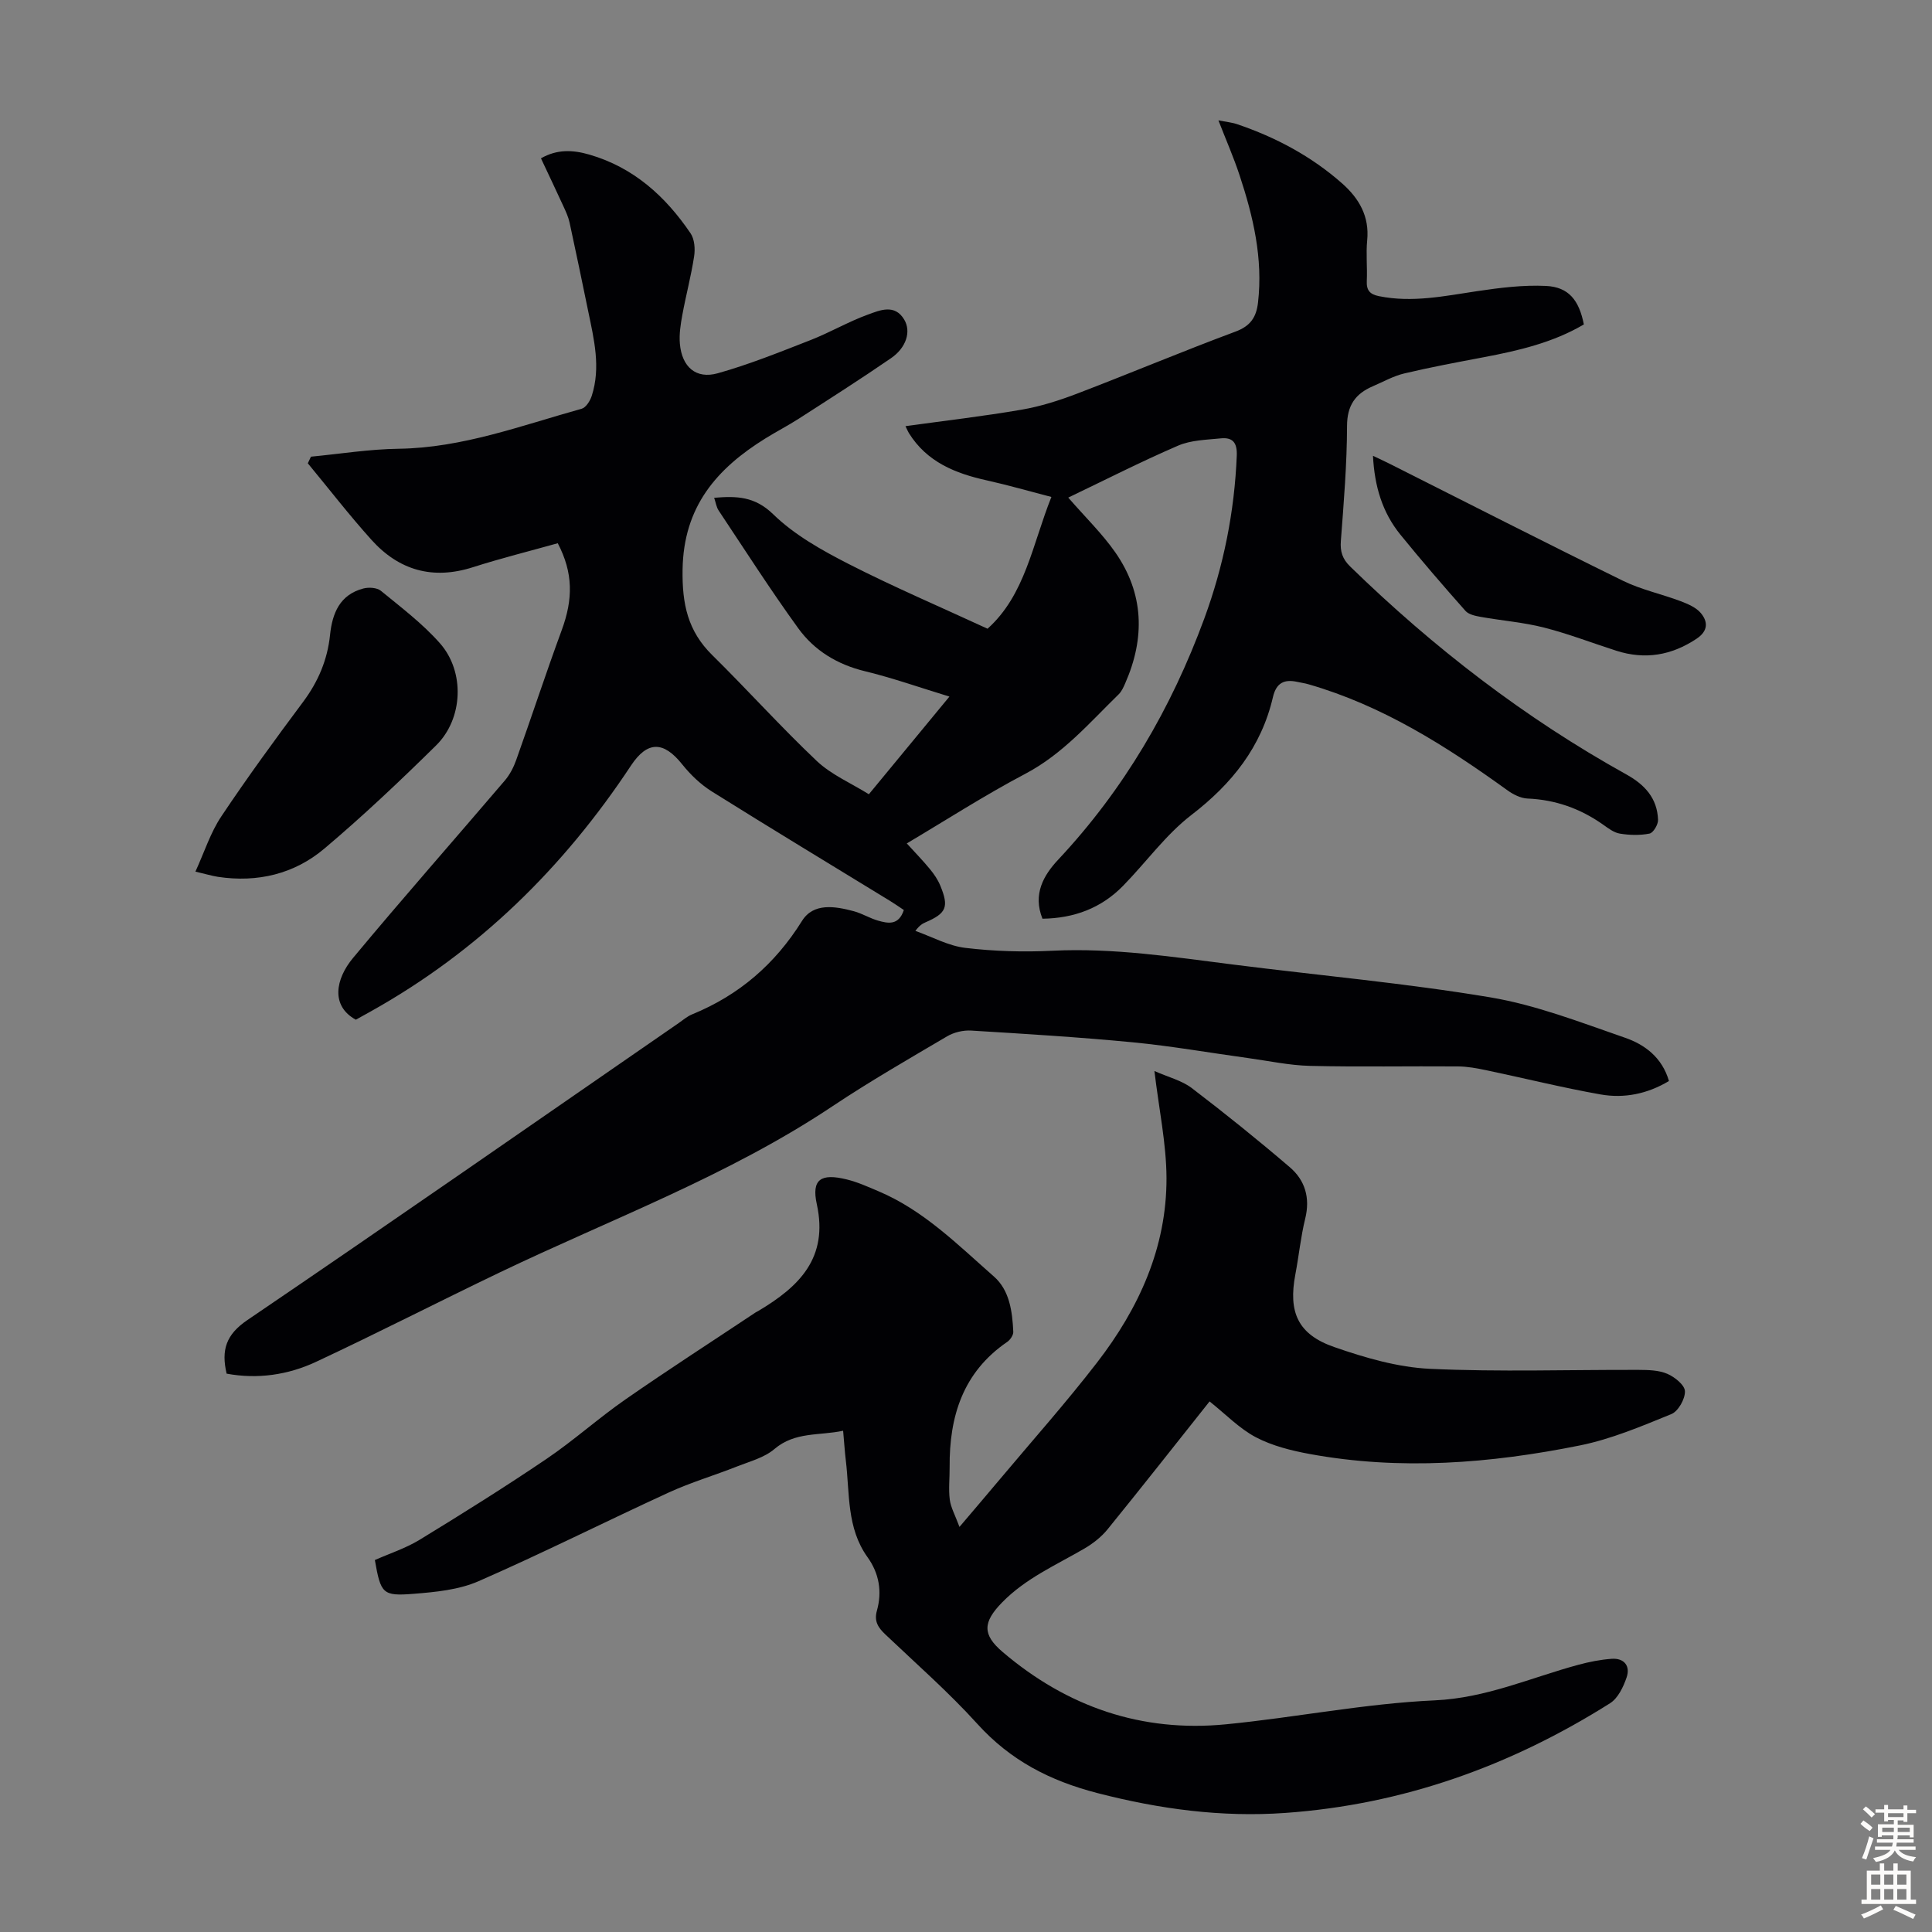 <svg enable-background="new 0 0 400 400" viewBox="0 0 400 400" xmlns="http://www.w3.org/2000/svg"><rect x="0" y="0" width="400" height="400" fill="#808080" stroke="none"/><g fill="#010104"><path d="m179.89 164.44c5.67-6.87 10.99-13.32 16.68-20.22-6.1-1.86-11.72-3.85-17.49-5.25-5.73-1.39-10.47-4.28-13.81-8.89-5.75-7.94-11.04-16.21-16.48-24.38-.47-.7-.59-1.63-.93-2.64 4.67-.38 8.39-.31 12.22 3.41 4.38 4.27 10.05 7.44 15.57 10.27 9.34 4.77 19.01 8.9 28.81 13.43 7.8-7 9.27-17.41 13.22-27.28-4.6-1.19-8.95-2.45-13.36-3.43-6.52-1.44-12.41-3.8-16.14-9.79-.22-.36-.38-.76-.71-1.44 8.18-1.13 16.15-2.05 24.04-3.41 3.92-.67 7.79-1.91 11.51-3.33 10.96-4.19 21.77-8.74 32.76-12.83 3.13-1.16 4.33-2.99 4.68-6.03 1.05-9.12-.99-17.79-3.81-26.32-1.22-3.7-2.79-7.28-4.39-11.39 1.54.31 2.75.41 3.87.79 8.02 2.72 15.39 6.65 21.76 12.28 3.51 3.11 5.66 6.82 5.17 11.79-.27 2.77.05 5.6-.08 8.39-.09 1.94.63 2.77 2.54 3.15 6.88 1.39 13.55-.03 20.31-1.04 4.71-.7 9.53-1.31 14.26-1.08 4.67.23 6.83 2.92 7.83 7.97-6.4 3.77-13.54 5.43-20.79 6.8-5.48 1.04-10.98 2.06-16.4 3.35-2.25.53-4.34 1.73-6.5 2.65-3.61 1.55-5.33 3.95-5.34 8.22-.02 7.93-.68 15.87-1.28 23.8-.17 2.21.33 3.74 1.93 5.3 17.24 16.79 36.14 31.37 57.2 43.06 3.83 2.13 6.38 4.94 6.54 9.38.04.97-.98 2.69-1.75 2.85-1.99.4-4.14.34-6.16.01-1.24-.2-2.42-1.12-3.51-1.89-4.69-3.3-9.83-5.13-15.6-5.37-1.41-.06-2.96-.84-4.15-1.7-12.74-9.19-25.91-17.56-41.21-21.96-.75-.22-1.53-.32-2.29-.49-2.71-.6-4.37.18-5.06 3.14-2.4 10.34-8.49 17.96-16.88 24.41-5.33 4.1-9.39 9.81-14.16 14.68-4.51 4.61-10.12 6.71-16.68 6.8-2.03-5.08.21-8.98 3.29-12.26 13.59-14.51 23.38-31.3 30.21-49.87 4-10.88 6.26-22.13 6.73-33.75.11-2.76-.9-3.82-3.34-3.57-2.97.3-6.16.36-8.82 1.51-7.74 3.34-15.26 7.18-22.73 10.75 3.56 4.1 7.03 7.46 9.74 11.34 5.94 8.52 6.19 17.7 2.06 27.09-.35.81-.74 1.69-1.35 2.29-6.06 5.91-11.56 12.36-19.31 16.45-8.48 4.47-16.57 9.69-24.57 14.43 1.7 1.87 3.33 3.54 4.81 5.34.84 1.02 1.62 2.17 2.12 3.38 1.84 4.44 1.28 5.74-3.04 7.61-.61.27-1.21.58-2.11 1.78 3.44 1.22 6.81 3.1 10.35 3.52 5.96.71 12.04.89 18.04.59 12.61-.62 24.98 1.29 37.4 2.86 17.75 2.25 35.61 3.84 53.24 6.79 9.49 1.59 18.69 5.18 27.86 8.35 4.1 1.41 7.71 4.08 9.13 8.97-4.44 2.67-9.26 3.65-14.17 2.78-7.91-1.4-15.73-3.35-23.6-5-1.95-.41-3.96-.79-5.94-.8-10.19-.08-20.38.13-30.56-.11-4.3-.1-8.59-1.03-12.88-1.62-7.95-1.09-15.86-2.49-23.84-3.26-11.13-1.07-22.3-1.75-33.47-2.43-1.65-.1-3.57.35-4.99 1.19-8 4.71-16.05 9.35-23.77 14.5-21.54 14.38-45.76 23.31-68.91 34.41-12.69 6.08-25.22 12.52-37.97 18.48-5.83 2.73-12.14 3.63-18.52 2.45-1.15-4.9-.12-8.1 4.29-11.09 29.89-20.3 59.54-40.95 89.28-61.48.92-.64 1.8-1.41 2.81-1.82 9.71-3.97 17.16-10.39 22.75-19.35 2.37-3.8 6.85-3.04 10.73-2 1.71.46 3.28 1.45 4.99 1.94 2.07.59 4.28 1.07 5.36-2.19-.91-.61-1.88-1.29-2.88-1.9-12.3-7.53-24.65-14.99-36.88-22.65-2.31-1.45-4.41-3.46-6.12-5.6-3.85-4.83-7.19-4.92-10.61.24-14 21.17-31.63 38.48-53.89 50.91-1.06.59-2.12 1.18-3.08 1.71-5.24-2.87-4.21-8.42-.59-12.77 10.3-12.39 20.97-24.48 31.43-36.74 1.05-1.23 1.84-2.77 2.38-4.3 3.18-8.92 6.13-17.93 9.4-26.82 2.4-6.51 2.37-11.92-.81-18.02-5.82 1.63-11.76 3.11-17.58 4.97-8.3 2.65-15.3.65-20.99-5.67-4.59-5.1-8.8-10.55-13.18-15.85.22-.46.44-.91.65-1.37 6.06-.58 12.11-1.56 18.18-1.64 13.22-.19 25.4-4.82 37.86-8.28.89-.25 1.76-1.63 2.09-2.66 1.91-5.91.47-11.73-.73-17.54-1.26-6.13-2.53-12.25-3.86-18.37-.26-1.18-.79-2.31-1.3-3.42-1.49-3.25-3.03-6.47-4.62-9.86 3.33-1.91 6.58-1.77 10.03-.77 9.16 2.66 15.74 8.63 20.94 16.29.83 1.22.98 3.23.74 4.77-.62 4.07-1.7 8.08-2.44 12.13-.36 1.96-.68 4-.51 5.96.42 4.81 3.33 7.39 7.85 6.12 6.52-1.83 12.85-4.39 19.18-6.86 4.05-1.58 7.85-3.82 11.93-5.3 2.46-.89 5.52-2.25 7.49 1.05 1.47 2.47.43 5.82-2.75 8-6.26 4.3-12.67 8.39-19.06 12.5-2.25 1.45-4.65 2.68-6.93 4.1-10.09 6.26-16.95 14.11-17.15 27.15-.11 7.14 1.07 12.71 6.13 17.7 7.33 7.22 14.21 14.89 21.67 21.95 3.02 2.84 7.08 4.57 10.77 6.87z"/><path d="m250.43 290.15c-7.16 9.01-14.07 17.8-21.12 26.48-1.29 1.59-3.03 2.95-4.81 3.99-5.87 3.42-12.14 6.14-17.03 11.15-3.98 4.08-4.13 6.64.12 10.26 13.35 11.36 28.76 16.68 46.22 14.97 14.45-1.41 28.79-4.31 43.25-4.96 10.63-.48 19.87-4.7 29.71-7.36 2.25-.61 4.57-1.07 6.89-1.24 2.6-.19 3.92 1.47 3.12 3.83-.67 1.98-1.79 4.33-3.44 5.37-20.57 12.98-42.9 20.99-67.27 22.71-13.16.93-25.97-.79-38.81-4.1-9.89-2.55-18.06-6.77-24.92-14.35-5.92-6.54-12.6-12.39-19.01-18.48-1.49-1.41-2.4-2.72-1.78-4.93 1.11-3.96.48-7.73-1.95-11.11-4.33-6.04-3.66-13.18-4.48-20-.23-1.88-.34-3.78-.56-6.16-4.94 1.06-9.96.15-14.24 3.8-2.1 1.79-5.12 2.56-7.79 3.62-4.65 1.84-9.47 3.26-14.01 5.34-13.19 6.05-26.17 12.59-39.46 18.4-4.08 1.78-8.87 2.24-13.4 2.6-6.48.52-6.82-.03-8.05-6.99 3.06-1.36 6.38-2.43 9.28-4.2 8.86-5.41 17.66-10.92 26.26-16.74 5.64-3.82 10.75-8.43 16.35-12.32 8.89-6.18 18-12.05 27.01-18.05.19-.12.4-.21.59-.32 8.34-4.98 14.45-10.91 12.01-22.05-1.13-5.16.85-6.44 6.2-5.12 2.26.55 4.43 1.54 6.58 2.45 9.37 3.96 16.44 11.11 23.89 17.65 3.25 2.85 3.81 7.24 4.01 11.43.03.7-.63 1.68-1.26 2.11-9.18 6.28-12 15.43-11.92 25.94.02 2.24-.25 4.51.03 6.71.21 1.63 1.09 3.17 2.01 5.65 3.3-3.89 5.82-6.83 8.3-9.79 6.76-8.06 13.77-15.93 20.19-24.25 8.65-11.2 14.42-23.8 14.37-38.21-.03-7.09-1.55-14.18-2.5-22.14 2.9 1.29 5.67 1.96 7.74 3.54 6.91 5.27 13.69 10.73 20.29 16.38 3.16 2.7 4.25 6.34 3.19 10.64-.93 3.79-1.31 7.71-2.04 11.55-1.49 7.81.5 12.42 8.04 15.04 6.39 2.22 13.16 4.2 19.84 4.51 14.39.67 28.82.17 43.24.22 1.99.01 4.14.06 5.9.82 1.53.66 3.61 2.33 3.64 3.61.04 1.6-1.39 4.14-2.81 4.72-6.18 2.52-12.44 5.18-18.93 6.49-18.51 3.73-37.21 5.22-55.97 1.77-3.81-.7-7.75-1.69-11.14-3.47-3.41-1.8-6.21-4.74-9.57-7.41z"/><path d="m40.46 180.46c1.87-4.09 3.12-8.09 5.36-11.43 5.4-8.09 11.15-15.96 16.97-23.76 3.1-4.17 5.01-8.68 5.54-13.8.47-4.53 2.03-8.35 6.9-9.63 1.12-.29 2.81-.19 3.63.48 4.22 3.46 8.64 6.8 12.23 10.87 5.2 5.89 4.8 15.61-.78 21.12-7.48 7.37-15.13 14.61-23.15 21.38-6.24 5.27-13.86 7.08-22.04 5.85-1.31-.21-2.57-.6-4.66-1.08z"/><path d="m284.26 94.37c1.41.67 2.48 1.16 3.53 1.69 16.07 8.08 32.09 16.27 48.24 24.19 3.76 1.84 7.98 2.73 11.93 4.22 1.5.57 3.19 1.29 4.17 2.45 1.52 1.81 1.53 3.72-.87 5.32-5.19 3.46-10.67 4.39-16.61 2.49-5-1.6-9.91-3.51-14.98-4.8-4.27-1.09-8.73-1.43-13.09-2.21-1.11-.2-2.49-.48-3.17-1.24-4.6-5.19-9.13-10.44-13.5-15.82-3.69-4.56-5.33-9.94-5.65-16.29z"/></g><path d="m385.2 377.6.6-.7c.6.4 1.3.9 1.9 1.5l-.6.7c-.8-.5-1.4-1-1.9-1.5zm.3 7.1c.6-1.4 1.1-2.9 1.5-4.5.3.1.6.3.9.4-.5 1.4-1 2.9-1.5 4.4zm.2-10.1.6-.6c.7.5 1.3 1.1 1.9 1.6l-.7.7c-.6-.6-1.2-1.2-1.8-1.7zm8.4-.8h.8v.9h1.8v.7h-1.8v1.8h-.8v-.3h-1.2v.9h3.3v2.6h-.8v-.4h-2.5c0 .3 0 .6-.1.8h3.4v.7h-3.5c0 .3-.1.6-.1.8h4v.7h-3.5c.7.9 1.9 1.3 3.6 1.5-.2.2-.4.5-.6.9-1.9-.3-3.2-1.1-3.8-2.3-.5 1.1-1.8 2-3.9 2.4-.2-.3-.4-.5-.6-.8 1.9-.4 3.1-.9 3.6-1.7h-3.2v-.7h3.5c.1-.2.1-.5.2-.8h-3.3v-.7h3.4c0-.2 0-.5 0-.8h-2.4v.3h-.8v-2.6h3.3v-.9h-1.2v.3h-.8v-1.8h-1.8v-.7h1.8v-.9h.8v.9h3.2zm-4.4 5.5h2.4c0-.3 0-.6 0-.9h-2.4zm1.2-3.1h3.2v-.8h-3.2zm4.4 2.2h-2.4v.9h2.5v-.9z" fill="#fcfbfa"/><path d="m389.2 385.8h.9v1.5h1.9v-1.5h.9v1.5h2.7v6h1.1v.9h-11.3v-.9h1.1v-6h2.7zm.2 8.7.5.8c-1.2.6-2.5 1.3-4 1.9-.2-.3-.3-.6-.6-.8 1.6-.6 3-1.3 4.1-1.9zm-2-4.3h1.9v-2.1h-1.9zm0 3.1h1.9v-2.2h-1.9zm2.7-3.1h1.9v-2.1h-1.9zm0 3.1h1.9v-2.2h-1.9zm2.4 1.3c1.4.6 2.7 1.2 4.1 1.8l-.5.9c-1.5-.7-2.8-1.4-4.1-1.9zm2.2-6.5h-1.9v2.1h1.9zm-1.9 5.2h1.9v-2.2h-1.9z" fill="#fcfbfa"/></svg>